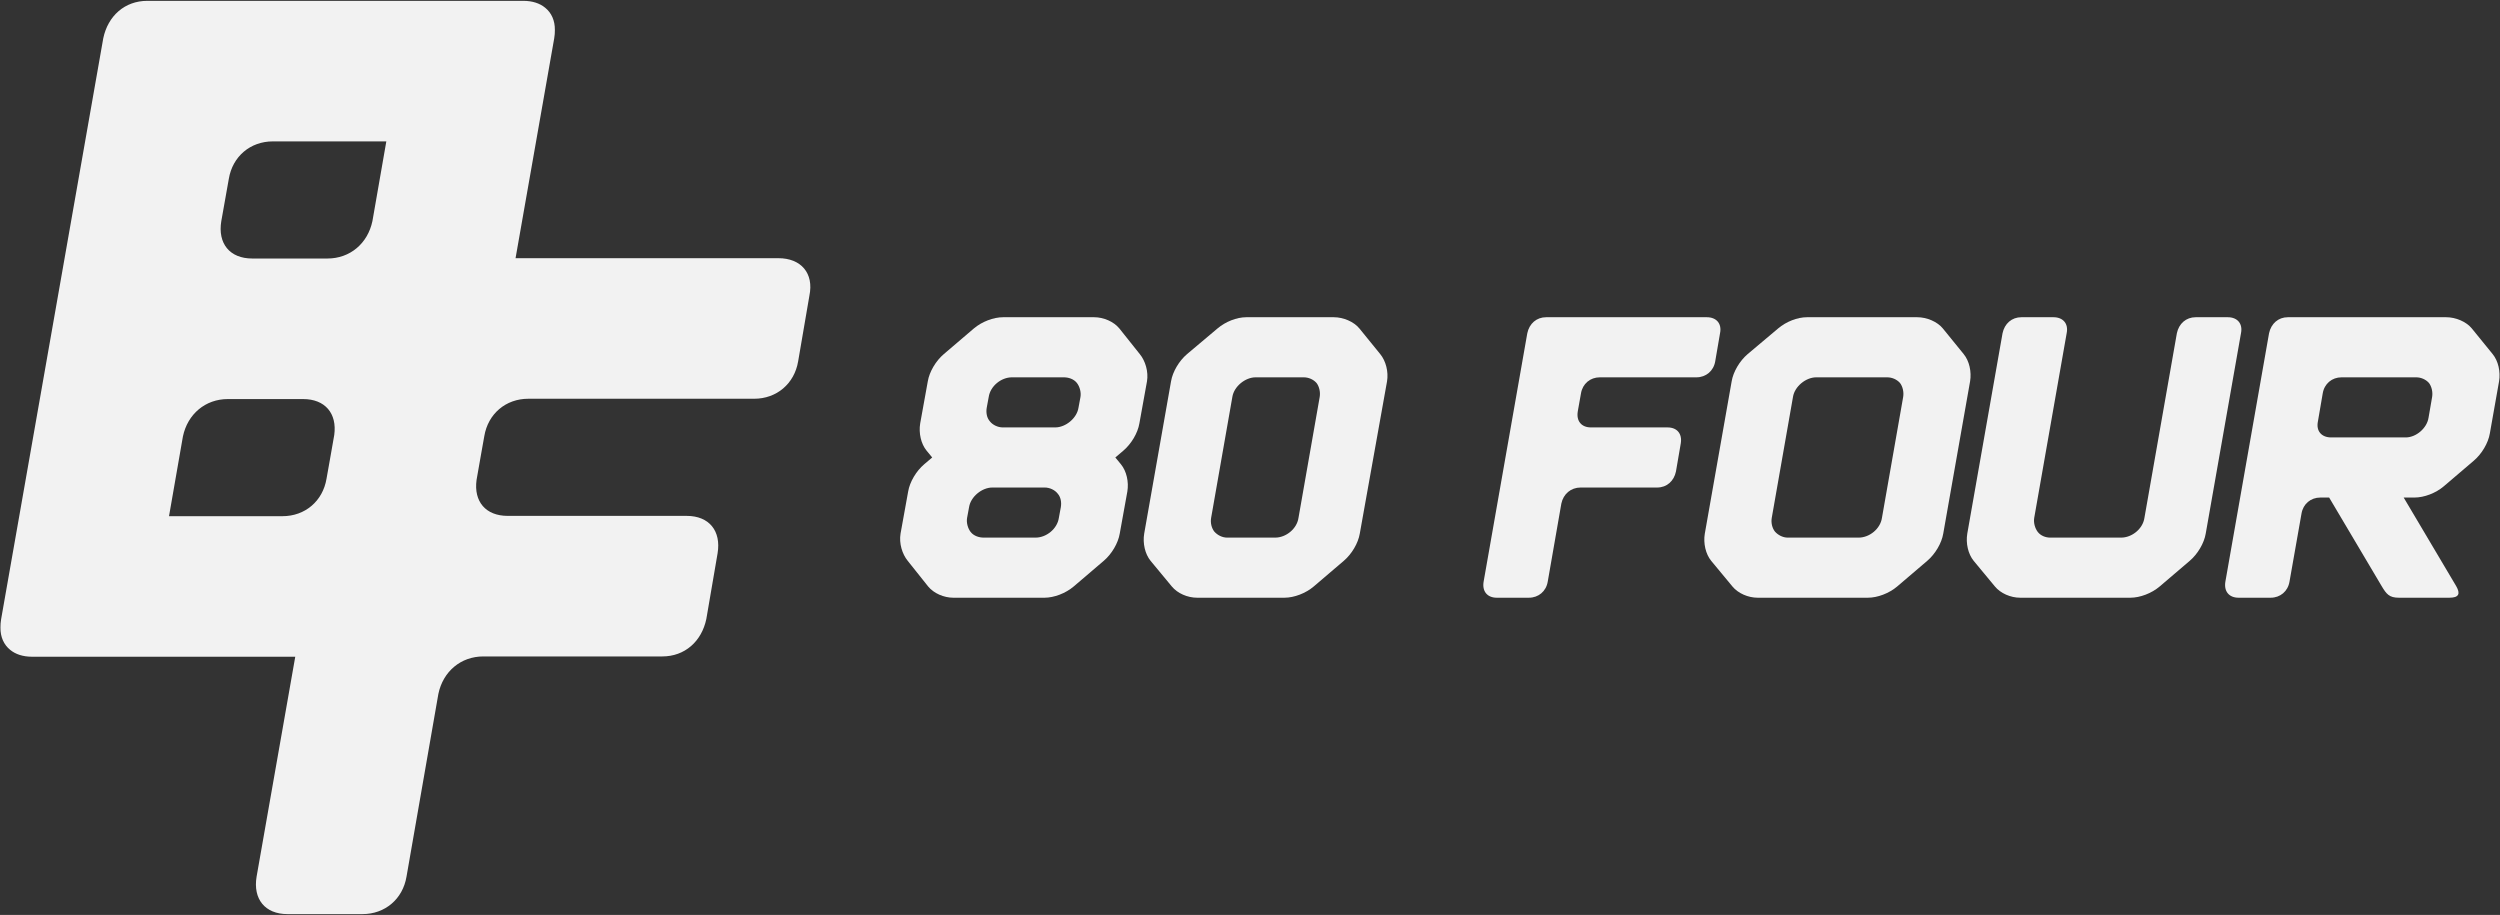 <?xml version="1.0" encoding="UTF-8"?>
<svg id="Layer_1" xmlns="http://www.w3.org/2000/svg" version="1.1" viewBox="0 0 2951 1080">
  <rect x="0" y="0" width="2951" height="1080" fill="#333333" stroke="none"/>
  <!-- Generator: Adobe Illustrator 29.2.1, SVG Export Plug-In . SVG Version: 2.1.0 Build 116)  -->
  <defs>
    <style>
      .st0 {
        fill: #f2f2f2;
      }
    </style>
  </defs>
  <path class="st0" d="M918.93,304.81h-310.38l31.79-180.82c.08-.44.18-.88.25-1.33l.64-3.71,12.96-73.71c.57-3.41.82-6.68.78-9.78.14-11.26-4.03-20.35-11.48-26.36-6.32-5.21-15.06-8.1-25.8-8.1H173.86c-26.54,0-46.45,17.7-51.98,44.24L15.17,652.21c-.08.44-.18.88-.25,1.33l-.64,3.71-12.96,73.71c-.57,3.41-.82,6.68-.78,9.78-.14,11.26,4.03,20.35,11.48,26.35,6.32,5.21,15.06,8.11,25.8,8.11h310.7l-45.63,259.57c-4.42,26.54,9.96,44.24,36.5,44.24h88.48c26.54,0,47.56-17.7,51.98-44.24l37.6-215.67c5.53-26.54,26.54-44.24,53.09-44.24h211.24c26.54,0,46.45-17.7,51.98-44.24l13.27-77.42c4.42-26.54-9.95-44.24-36.5-44.24h-211.24c-25.91,0-40.21-16.86-36.77-42.35l5.36-30.47,3.77-21.2c4.42-26.54,25.44-44.24,51.98-44.24h266.54c26.54,0,47.56-17.7,51.98-44.24l13.27-77.42c5.53-26.54-9.95-44.24-36.5-44.24ZM261.24,260.91l8.85-49.77c4.42-26.54,25.44-44.24,51.98-44.24h133.95l-16.39,94.01c-5.53,26.54-26.54,44.24-53.09,44.24h-88.8c-26.54,0-40.92-17.7-36.5-44.24ZM385.43,565.06c-4.42,26.54-25.44,44.24-51.98,44.24h-133.95l16.39-94.01c5.53-26.54,26.54-44.24,53.09-44.24h88.8c25.91,0,40.21,16.86,36.77,42.35l-5.36,30.47-3.77,21.2Z"/>
  <g>
    <path class="st0" d="M1093.75,531.96c-6.62-8.04-9.46-20.81-7.56-32.16l8.98-49.67c1.9-11.35,9.46-24.12,18.93-32.17l35.47-30.27c9.46-8.04,23.18-13.24,34.53-13.24h107.37c11.35,0,23.17,5.2,29.8,13.24l24.12,30.27c6.62,8.04,10.41,20.81,8.51,32.17l-8.98,49.67c-1.9,11.35-9.46,24.12-18.93,32.16l-9.46,8.04,6.62,8.04c6.62,8.04,9.46,20.81,7.56,32.17l-8.98,49.67c-1.9,11.35-9.46,24.12-18.93,32.17l-35.47,30.27c-9.46,8.04-23.18,13.24-34.53,13.24h-107.37c-11.35,0-23.17-5.2-29.8-13.24l-24.12-30.27c-6.62-8.04-10.41-20.81-8.51-32.17l8.98-49.67c1.9-11.35,9.46-24.12,18.93-32.17l9.46-8.04-6.62-8.04ZM1161.4,634.6h61.02c12.78,0,25.54-10.41,27.43-23.18l2.36-12.77c.95-5.68,0-11.83-3.79-16.08-3.31-4.26-9.46-7.09-15.13-7.09h-61.97c-12.29,0-25.54,10.88-27.43,23.18l-2.36,12.77c-.95,5.68.94,12.3,4.25,16.56,3.78,4.73,9.93,6.62,15.61,6.62ZM1183.63,504.52h61.97c12.29,0,25.54-10.88,27.43-23.18l2.36-12.77c.95-5.68-.94-12.3-4.25-16.56-3.78-4.73-9.93-6.62-15.61-6.62h-61.02c-12.78,0-25.54,10.4-27.43,23.18l-2.36,12.77c-.95,5.68,0,11.82,3.79,16.08,3.31,4.26,9.46,7.1,15.13,7.1Z"/>
    <path class="st0" d="M1350.61,629.87l31.69-179.74c1.9-11.35,9.46-24.12,18.92-32.17l35.95-30.27c9.46-8.04,22.71-13.24,34.06-13.24h103.11c11.35,0,23.65,5.2,30.27,13.24l24.6,30.27c6.62,8.04,9.93,20.81,8.05,32.17l-32.17,179.74c-1.89,11.35-9.46,24.12-18.92,32.17l-35.47,30.27c-9.46,8.04-23.18,13.24-34.53,13.24h-103.12c-11.35,0-23.17-5.2-29.8-13.24l-25.07-30.27c-6.62-8.04-9.46-20.81-7.57-32.17ZM1448.52,634.6h56.76c12.76,0,25.54-10.41,27.43-23.18l25.06-142.84c.95-5.68-.47-12.3-3.78-16.56-3.79-4.26-9.46-6.62-15.14-6.62h-56.76c-12.3,0-25.54,10.88-27.43,23.18l-25.07,142.84c-.95,5.68.47,11.83,3.79,16.08,3.78,4.26,9.46,7.1,15.13,7.1Z"/>
    <path class="st0" d="M1766.87,705.55c-11.35,0-17.5-7.57-15.61-18.92l51.56-293.26c2.36-11.35,10.88-18.92,22.23-18.92h189.67c11.35,0,17.98,7.57,15.61,18.92l-5.68,33.11c-1.89,11.35-10.88,18.92-22.23,18.92h-114c-11.35,0-20.33,7.57-22.23,18.92l-3.78,21.29c-1.9,11.35,4.25,18.92,15.61,18.92h90.35c11.35,0,17.5,7.57,15.61,18.92l-5.68,33.11c-2.36,11.35-10.88,18.92-22.23,18.92h-90.34c-11.35,0-20.34,7.57-22.71,18.92l-16.08,92.23c-1.89,11.35-10.88,18.92-22.23,18.92h-37.84Z"/>
    <path class="st0" d="M2012.36,629.87l31.69-179.74c1.89-11.35,9.46-24.12,18.91-32.17l35.96-30.27c9.46-8.04,22.71-13.24,34.05-13.24h130.08c11.35,0,23.65,5.2,30.27,13.24l24.6,30.27c6.62,8.04,9.46,20.81,7.57,32.17l-31.69,179.74c-1.89,11.35-9.46,24.12-18.92,32.17l-35.48,30.27c-9.46,8.04-23.17,13.24-34.53,13.24h-130.08c-11.35,0-23.17-5.2-29.8-13.24l-25.07-30.27c-6.62-8.04-9.46-20.81-7.57-32.17ZM2110.28,634.6h83.72c12.77,0,25.54-10.41,27.43-23.18l25.07-142.84c.95-5.68-.47-12.3-3.78-16.56-3.79-4.26-9.46-6.62-15.14-6.62h-83.72c-12.29,0-25.54,10.88-27.43,23.18l-25.07,142.84c-.95,5.68.47,11.83,3.79,16.08,3.79,4.26,9.46,7.1,15.14,7.1Z"/>
    <path class="st0" d="M2401.18,611.42c-.95,5.68.95,12.3,4.26,16.56s8.99,6.62,14.67,6.62h83.72c12.77,0,25.54-10.41,27.43-23.18l38.31-218.05c2.36-11.35,10.88-18.92,22.23-18.92h37.84c11.35,0,17.97,7.57,15.61,18.92l-41.62,236.5c-1.89,11.35-9.46,24.12-18.92,32.17l-35.48,30.27c-9.46,8.04-23.17,13.24-34.53,13.24h-130.08c-11.35,0-23.17-5.2-29.8-13.24l-25.07-30.27c-6.62-8.04-9.46-20.81-7.57-32.17l41.62-236.5c2.36-11.35,10.88-18.92,22.23-18.92h37.84c11.35,0,17.98,7.57,15.61,18.92l-38.31,218.05Z"/>
    <path class="st0" d="M2702.51,686.63c-1.9,11.35-10.88,18.92-22.23,18.92h-37.84c-11.35,0-17.5-7.57-15.61-18.92l51.56-293.26c2.37-11.35,10.88-18.92,22.23-18.92h186.83c11.35,0,23.65,5.2,30.27,13.24l24.6,30.27c6.62,8.04,9.46,20.81,7.57,32.17l-10.88,61.49c-1.9,11.35-9.46,24.12-18.93,32.17l-35.47,30.27c-9.46,8.04-23.17,13.24-34.53,13.24h-12.78l61.97,104.53c5.2,8.99,3.31,13.72-8.04,13.72h-59.6c-11.35,0-14.66-4.26-20.33-13.72l-61.97-104.53h-10.4c-11.35,0-20.33,7.57-22.23,18.92l-14.18,80.41ZM2839.67,516.35c12.29,0,25.06-10.88,26.96-23.18l4.25-24.6c.95-5.68-.47-12.3-3.78-16.56-3.79-4.26-9.46-6.62-15.14-6.62h-87.98c-11.35,0-20.34,7.57-22.23,18.92l-5.68,33.11c-2.36,11.35,4.26,18.92,15.61,18.92h87.98Z"/>
  </g>
</svg>